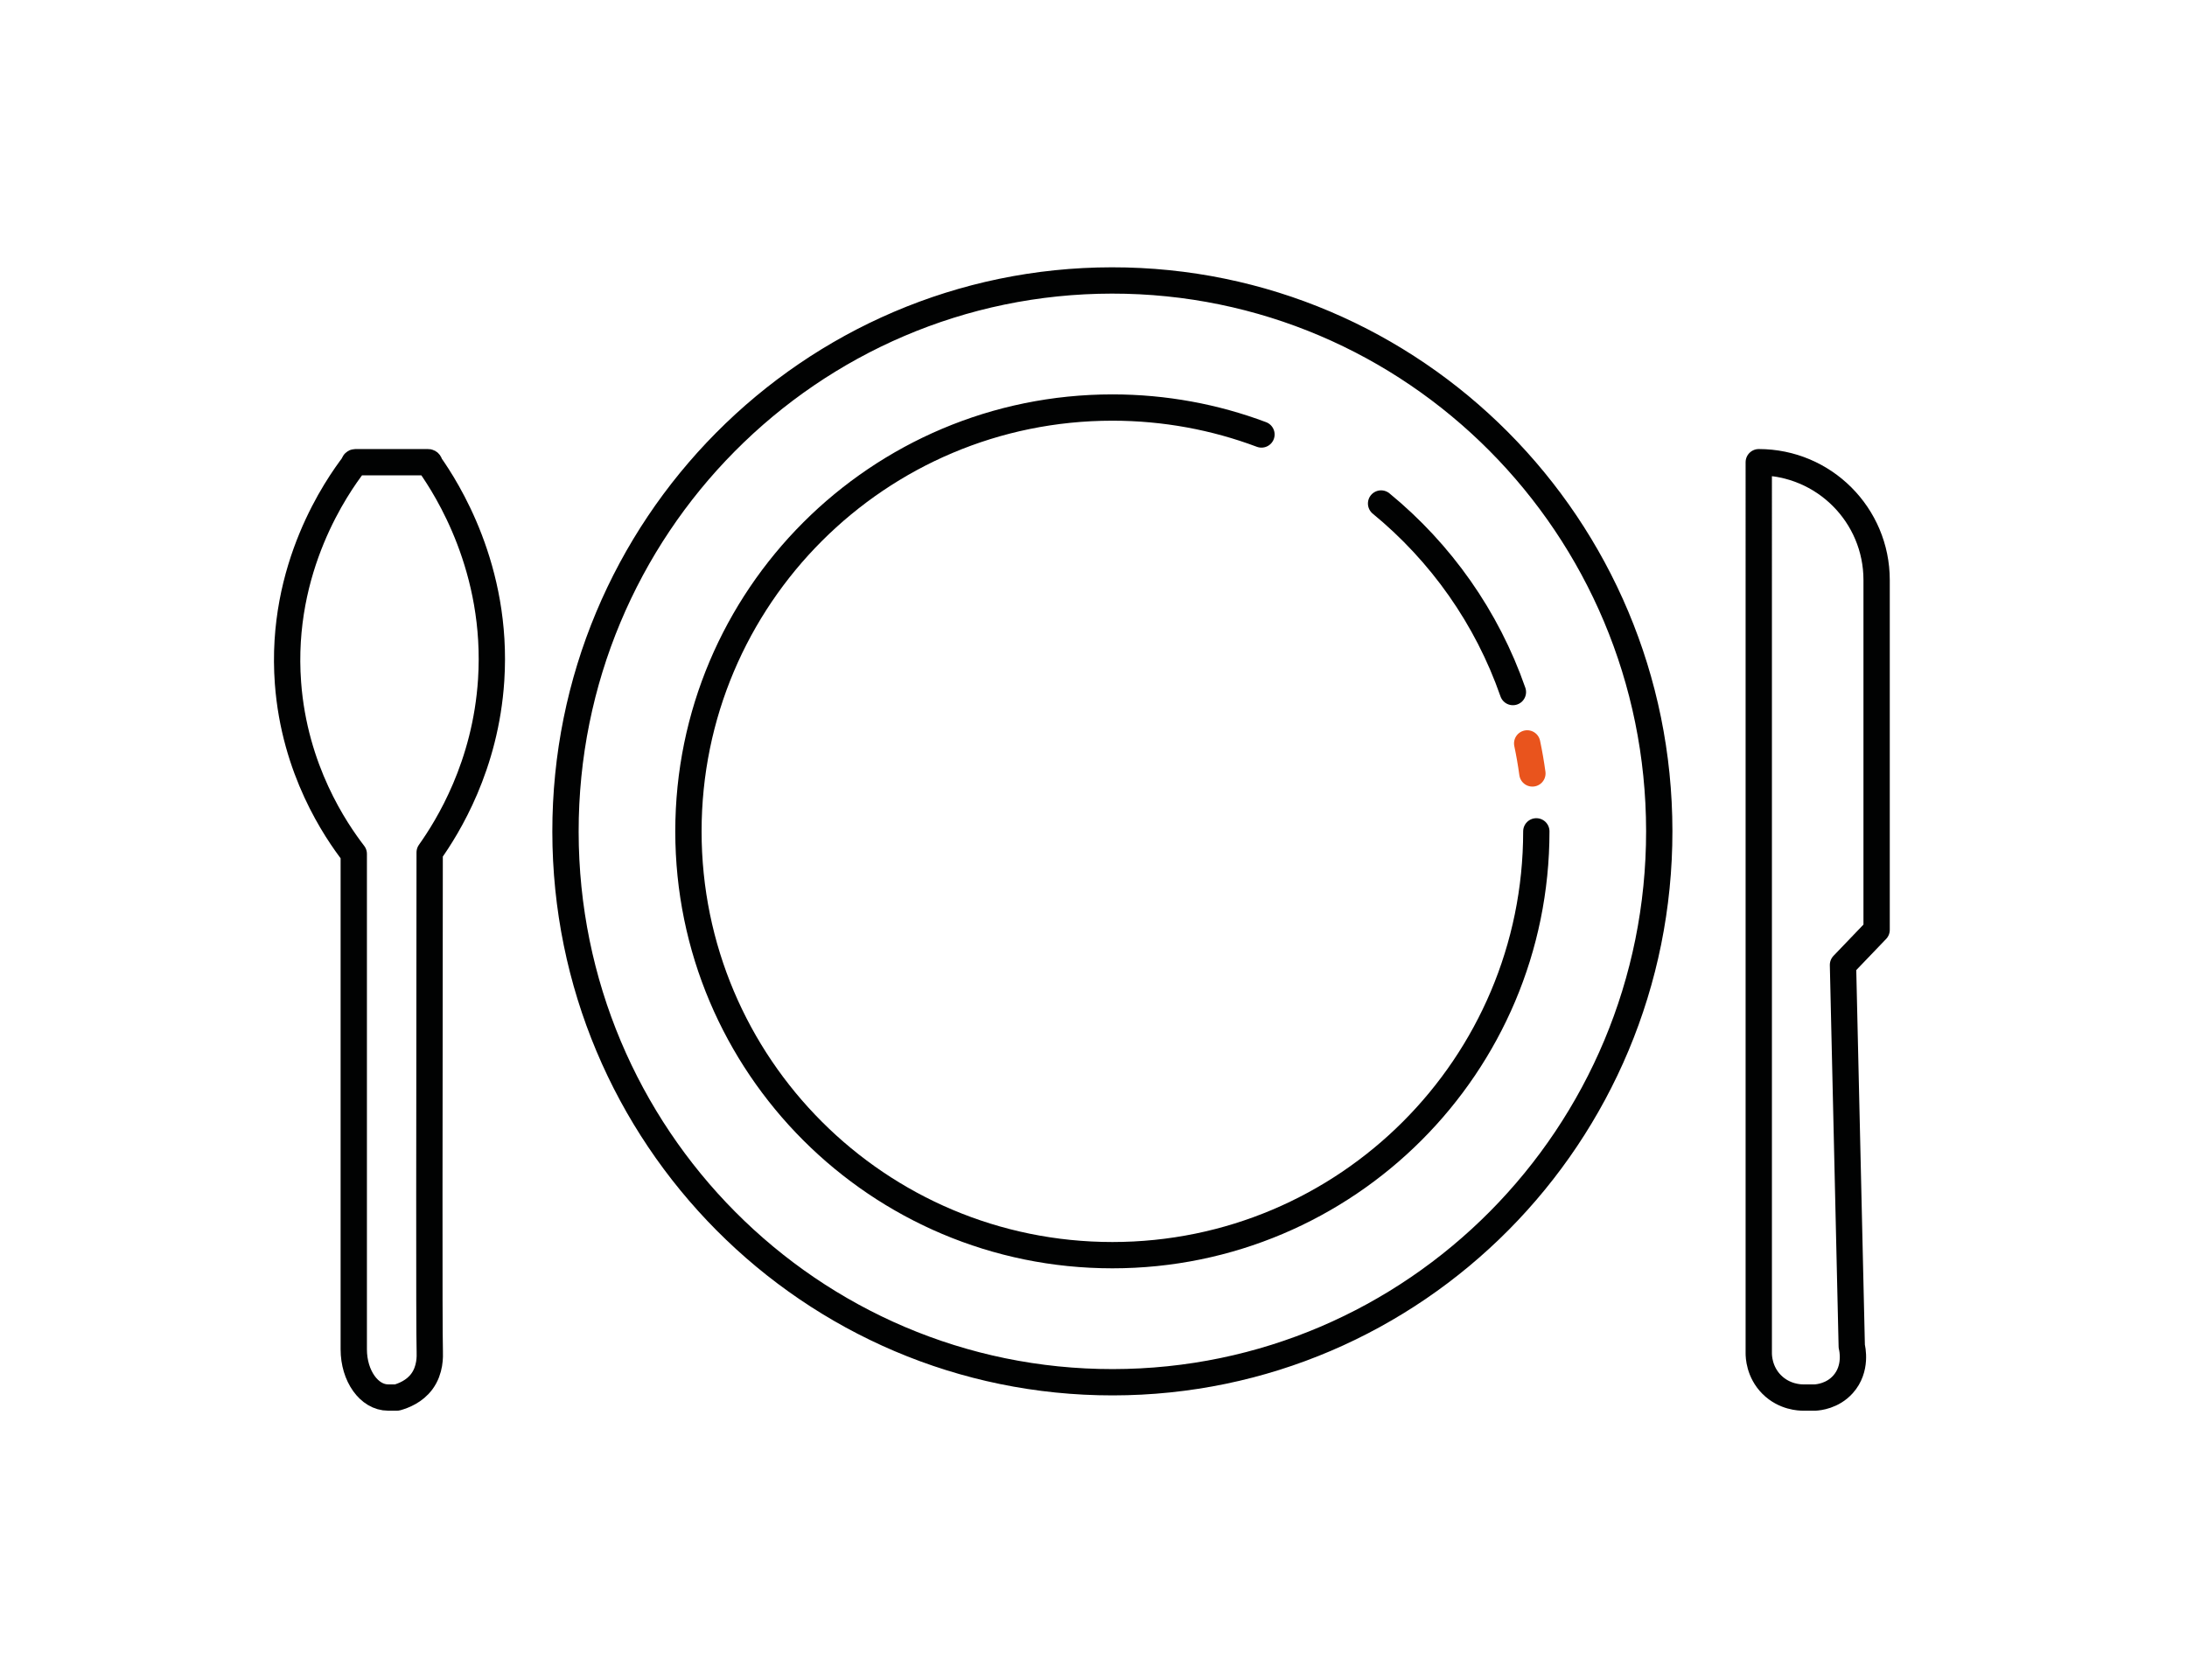 <?xml version="1.0" encoding="UTF-8"?>
<!-- Generator: Adobe Illustrator 27.8.1, SVG Export Plug-In . SVG Version: 6.00 Build 0)  -->
<svg xmlns="http://www.w3.org/2000/svg" xmlns:xlink="http://www.w3.org/1999/xlink" version="1.1" id="Warstwa_1" x="0px" y="0px" viewBox="0 0 124.667 95.778" style="enable-background:new 0 0 124.667 95.778;" xml:space="preserve">
<path style="fill:none;stroke:#010202;stroke-width:1.5;stroke-linecap:round;stroke-linejoin:round;stroke-miterlimit:10;" d="  M40.542,80.772"></path>
<path style="fill:none;stroke:#010202;stroke-width:1.5;stroke-linecap:round;stroke-linejoin:round;stroke-miterlimit:10;" d="  M94.584,47.379c0.014,17.349-13.931,31.423-31.149,31.437c-17.216,0.014-31.187-14.038-31.2-31.387  c-0.014-17.349,13.934-31.423,31.15-31.437C80.603,15.978,94.57,30.03,94.584,47.379z"></path>
<path style="fill:none;stroke:#010202;stroke-width:1.5;stroke-linecap:round;stroke-linejoin:round;stroke-miterlimit:10;" d="  M103.475,79.688c-0.231,0-0.462,0-0.693,0c-0.168,0-1.063-0.017-1.786-0.74c-0.723-0.723-0.74-1.618-0.74-1.786V26.355h0  c3.71,0,6.718,3.008,6.718,6.718v19.948c-0.639,0.667-1.278,1.333-1.917,2c0.167,7.25,0.333,14.5,0.5,21.75  c0.025,0.094,0.309,1.267-0.5,2.167C104.456,79.608,103.651,79.677,103.475,79.688z"></path>
<path style="fill:none;stroke:#010202;stroke-width:1.5;stroke-linecap:round;stroke-linejoin:round;stroke-miterlimit:10;" d="  M22.63,79.688h-0.505c-1.082,0-1.959-1.231-1.959-2.75c0-9.417,0-18.833,0-28.25c-1.047-1.363-3.383-4.792-3.75-9.75  c-0.488-6.583,2.837-11.256,3.75-12.458c-0.001-0.007-0.002-0.049,0.026-0.088c0.016-0.023,0.038-0.037,0.063-0.037h4.155  c0.049,0,0.089,0.056,0.089,0.125c0.963,1.372,3.909,5.937,3.5,12.292c-0.315,4.901-2.464,8.362-3.506,9.833  c-0.013,15.624-0.035,26.925,0.006,28.458c0.007,0.265,0.038,1.045-0.45,1.708C23.631,79.339,23.011,79.579,22.63,79.688z"></path>
<path style="fill:none;stroke:#010202;stroke-width:1.5;stroke-linecap:round;stroke-linejoin:round;stroke-miterlimit:10;" d="  M87.576,47.404c0,13.347-10.819,24.166-24.166,24.166c-13.346,0-24.167-10.819-24.167-24.166c0-13.347,10.821-24.166,24.167-24.166  c2.991,0,5.855,0.543,8.498,1.536"></path>
<path style="fill:none;stroke:#010202;stroke-width:1.5;stroke-linecap:round;stroke-linejoin:round;stroke-miterlimit:10;" d="  M78.727,28.71c3.407,2.795,6.036,6.503,7.514,10.751"></path>
<path style="fill:none;stroke:#E9541D;stroke-width:1.5;stroke-linecap:round;stroke-linejoin:round;stroke-miterlimit:10;" d="  M87.055,42.389c0.119,0.564,0.218,1.135,0.297,1.713"></path>
</svg>
